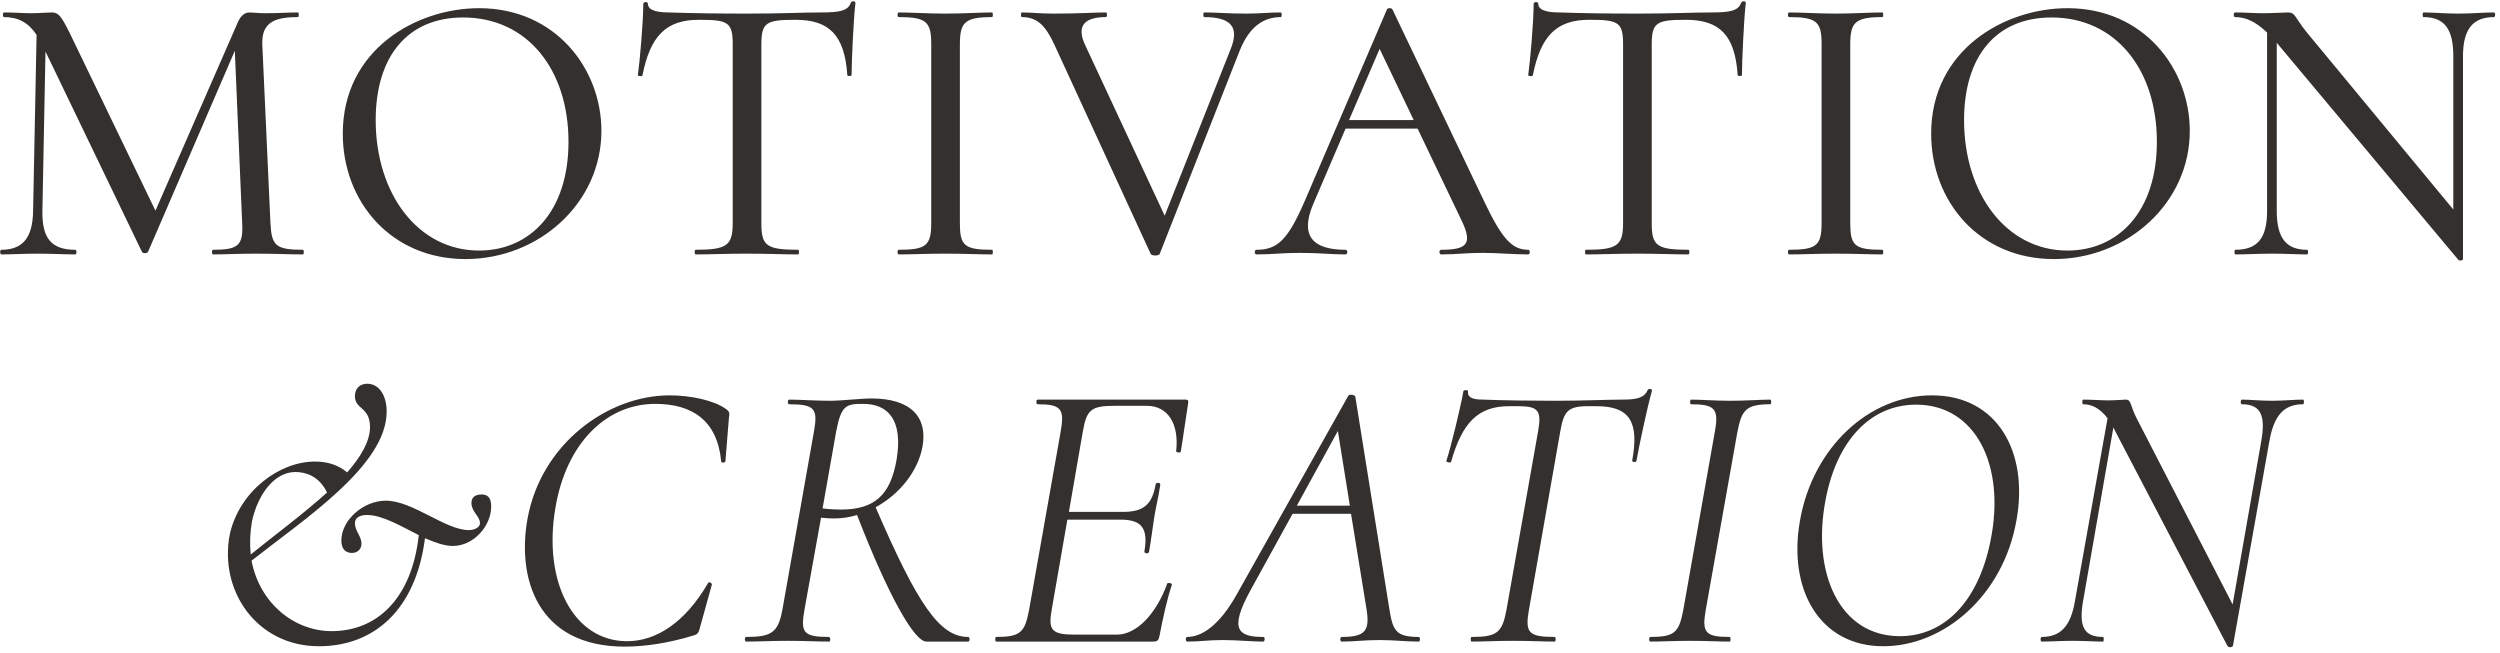 <?xml version="1.0" encoding="UTF-8"?> <svg xmlns="http://www.w3.org/2000/svg" width="452" height="118" viewBox="0 0 452 118" fill="none"> <path d="M54.775 45.16C49.804 45.16 49.105 44.39 48.895 40.33L47.425 8.06C47.285 4.21 49.385 3.09 53.864 3.09C54.075 3.09 54.075 2.25 53.864 2.25C52.044 2.25 50.575 2.39 47.984 2.39C46.654 2.39 45.675 2.25 45.114 2.25C44.205 2.25 43.505 2.88 43.014 4L28.105 38.09L12.565 5.89C11.024 2.81 10.534 2.25 9.345 2.25C8.575 2.25 7.175 2.39 5.495 2.39C4.234 2.39 2.345 2.25 0.734 2.25C0.454 2.25 0.454 3.09 0.734 3.09C3.255 3.09 5.144 4.07 6.614 6.31L5.984 38.16C5.915 42.99 4.095 45.16 0.244 45.16C-0.036 45.16 -0.036 46 0.244 46C2.135 46 4.304 45.86 6.824 45.86C9.415 45.86 11.585 46 13.614 46C13.895 46 13.895 45.16 13.614 45.16C9.204 45.16 7.595 42.99 7.665 38.16L8.225 9.32L25.654 45.51C25.794 45.86 26.634 45.86 26.774 45.51L42.455 9.18L43.785 40.33C43.995 44.39 43.084 45.16 38.535 45.16C38.255 45.16 38.255 46 38.535 46C40.635 46 43.294 45.86 46.374 45.86C49.525 45.86 52.465 46 54.775 46C54.984 46 54.984 45.16 54.775 45.16ZM84.164 46.84C97.464 46.84 108.734 36.69 108.734 23.67C108.734 12.4 100.404 1.48 86.614 1.48C75.274 1.48 61.974 8.97 61.974 24.16C61.974 36.48 70.724 46.84 84.164 46.84ZM86.614 45.3C75.554 45.3 67.924 35.01 67.924 21.71C67.924 10.23 73.664 3.16 83.744 3.16C95.364 3.16 102.784 12.61 102.784 25.63C102.784 38.37 95.714 45.3 86.614 45.3ZM126.315 3.58C131.495 3.58 132.475 3.93 132.475 7.92V40.33C132.475 44.39 131.425 45.16 125.755 45.16C125.545 45.16 125.545 46 125.755 46C128.345 46 131.495 45.86 134.995 45.86C138.705 45.86 141.715 46 144.305 46C144.515 46 144.515 45.16 144.305 45.16C138.495 45.16 137.655 44.39 137.655 40.33V8.06C137.655 4.07 138.495 3.58 143.815 3.58C149.905 3.58 152.705 6.31 153.195 13.59C153.195 13.8 153.965 13.8 153.965 13.59C153.965 11.35 154.315 3.37 154.665 0.5C154.665 0.15 153.895 0.15 153.825 0.5C153.335 1.97 151.725 2.25 148.505 2.25C144.865 2.25 141.575 2.46 134.995 2.46C129.745 2.46 124.915 2.39 120.925 2.25C119.595 2.25 117.145 2.11 117.145 0.71C117.145 0.22 116.305 0.29 116.305 0.71C116.305 3.93 115.675 11.14 115.325 13.59C115.325 13.8 116.165 13.87 116.165 13.59C117.565 6.52 120.435 3.58 126.315 3.58ZM173.547 40.33V8.06C173.547 4.07 174.387 3.09 179.357 3.09C179.567 3.09 179.567 2.25 179.357 2.25C177.117 2.25 174.247 2.46 170.887 2.46C167.737 2.46 164.797 2.25 162.487 2.25C162.207 2.25 162.207 3.09 162.487 3.09C167.457 3.09 168.367 3.93 168.367 7.92V40.33C168.367 44.39 167.457 45.16 162.487 45.16C162.207 45.16 162.207 46 162.487 46C164.797 46 167.737 45.86 170.887 45.86C174.247 45.86 177.047 46 179.357 46C179.567 46 179.567 45.16 179.357 45.16C174.317 45.16 173.547 44.39 173.547 40.33ZM231.576 2.25C229.196 2.25 227.936 2.46 225.346 2.46C221.846 2.46 220.096 2.25 217.716 2.25C217.506 2.25 217.506 3.09 217.716 3.09C222.756 3.09 224.016 5.05 222.546 8.76L210.576 39L196.156 8.06C194.546 4.56 196.226 3.09 199.936 3.09C200.216 3.09 200.216 2.25 199.936 2.25C197.766 2.25 195.316 2.46 190.416 2.46C187.966 2.46 186.566 2.25 184.746 2.25C184.536 2.25 184.536 3.09 184.746 3.09C187.476 3.09 189.016 4.56 190.626 8.06L208.056 45.93C208.266 46.28 209.456 46.28 209.666 45.93L224.156 9.11C225.906 4.77 228.496 3.09 231.576 3.09C231.786 3.09 231.786 2.25 231.576 2.25ZM276.318 45.16C273.448 45.16 271.628 43.34 268.338 36.41L251.748 1.69C251.608 1.41 250.838 1.41 250.768 1.69L235.928 36.27C232.848 43.41 230.958 45.16 227.178 45.16C226.758 45.16 226.758 46 227.178 46C230.118 46 231.658 45.72 235.018 45.72C238.588 45.72 240.478 46 243.278 46C243.698 46 243.698 45.16 243.278 45.16C237.328 45.16 235.018 42.64 237.398 36.97L243.278 23.25H256.298L264.278 39.91C266.238 44.04 265.328 45.16 260.568 45.16C260.148 45.16 260.148 46 260.568 46C263.228 46 265.118 45.72 268.058 45.72C270.718 45.72 273.658 46 276.318 46C276.668 46 276.668 45.16 276.318 45.16ZM243.908 21.71L249.438 8.83L255.598 21.71H243.908ZM287.293 3.58C292.473 3.58 293.453 3.93 293.453 7.92V40.33C293.453 44.39 292.403 45.16 286.733 45.16C286.523 45.16 286.523 46 286.733 46C289.323 46 292.473 45.86 295.973 45.86C299.683 45.86 302.693 46 305.283 46C305.493 46 305.493 45.16 305.283 45.16C299.473 45.16 298.633 44.39 298.633 40.33V8.06C298.633 4.07 299.473 3.58 304.793 3.58C310.883 3.58 313.683 6.31 314.173 13.59C314.173 13.8 314.943 13.8 314.943 13.59C314.943 11.35 315.293 3.37 315.643 0.5C315.643 0.15 314.873 0.15 314.803 0.5C314.313 1.97 312.703 2.25 309.483 2.25C305.843 2.25 302.553 2.46 295.973 2.46C290.723 2.46 285.893 2.39 281.903 2.25C280.573 2.25 278.123 2.11 278.123 0.71C278.123 0.22 277.283 0.29 277.283 0.71C277.283 3.93 276.653 11.14 276.303 13.59C276.303 13.8 277.143 13.87 277.143 13.59C278.543 6.52 281.413 3.58 287.293 3.58ZM334.525 40.33V8.06C334.525 4.07 335.365 3.09 340.335 3.09C340.545 3.09 340.545 2.25 340.335 2.25C338.095 2.25 335.225 2.46 331.865 2.46C328.715 2.46 325.775 2.25 323.465 2.25C323.185 2.25 323.185 3.09 323.465 3.09C328.435 3.09 329.345 3.93 329.345 7.92V40.33C329.345 44.39 328.435 45.16 323.465 45.16C323.185 45.16 323.185 46 323.465 46C325.775 46 328.715 45.86 331.865 45.86C335.225 45.86 338.025 46 340.335 46C340.545 46 340.545 45.16 340.335 45.16C335.295 45.16 334.525 44.39 334.525 40.33ZM371.344 46.84C384.644 46.84 395.914 36.69 395.914 23.67C395.914 12.4 387.584 1.48 373.794 1.48C362.454 1.48 349.154 8.97 349.154 24.16C349.154 36.48 357.904 46.84 371.344 46.84ZM373.794 45.3C362.734 45.3 355.104 35.01 355.104 21.71C355.104 10.23 360.844 3.16 370.924 3.16C382.544 3.16 389.964 12.61 389.964 25.63C389.964 38.37 382.894 45.3 373.794 45.3ZM450.908 2.25C449.088 2.25 446.778 2.46 444.468 2.46C442.018 2.46 440.058 2.25 438.168 2.25C437.958 2.25 437.958 3.09 438.168 3.09C442.018 3.09 443.558 5.33 443.558 10.16V37.88L417.098 5.89C414.928 3.23 414.998 2.25 413.738 2.25C412.898 2.25 411.078 2.39 409.048 2.39C407.578 2.39 405.688 2.25 404.078 2.25C403.798 2.25 403.798 3.09 404.078 3.09C405.828 3.09 407.648 3.72 409.888 5.89V38.16C409.888 42.99 408.208 45.16 404.148 45.16C403.938 45.16 403.938 46 404.148 46C406.108 46 408.488 45.86 410.868 45.86C413.248 45.86 415.278 46 417.098 46C417.378 46 417.378 45.16 417.098 45.16C413.318 45.16 411.638 42.99 411.638 38.16V7.71C411.708 7.85 411.778 7.92 411.848 7.99L444.468 46.98C444.608 47.19 445.308 47.12 445.308 46.84V10.16C445.308 5.33 447.058 3.09 450.908 3.09C451.188 3.09 451.188 2.25 450.908 2.25ZM87.057 89.4C85.867 89.4 85.237 89.96 85.237 90.94C85.237 92.55 86.777 93.32 86.777 94.58C86.777 95.28 85.937 95.84 84.747 95.84C80.547 95.84 74.597 90.52 69.767 90.52C65.707 90.52 61.717 94.02 61.717 97.73C61.717 99.41 62.627 99.97 63.607 99.97C64.867 99.97 65.357 99.06 65.357 98.29C65.357 96.96 64.167 95.98 64.167 94.58C64.167 93.74 64.867 93.11 66.337 93.11C69.137 93.11 72.497 95.14 75.717 96.75C74.457 108.23 68.157 114.11 59.967 114.11C53.177 114.11 46.947 109.07 45.477 101.37C55.067 93.81 69.907 84.15 69.907 74.42C69.907 71.34 68.437 69.38 66.407 69.38C65.077 69.38 64.167 70.22 64.167 71.62C64.167 74.07 66.897 73.51 66.897 77.22C66.897 79.81 65.217 82.61 62.767 85.41C61.087 84.01 59.127 83.45 56.957 83.45C50.447 83.45 43.307 88.84 41.557 96.54C39.527 106.83 46.457 116.84 57.657 116.84C67.527 116.84 75.157 110.4 76.837 97.31C78.657 98.08 80.337 98.71 81.877 98.71C85.657 98.71 88.807 95.07 88.807 91.57C88.807 89.82 88.037 89.4 87.057 89.4ZM45.547 94.3C46.597 89.4 49.607 85.34 53.387 85.34C55.137 85.34 57.657 85.97 59.127 89.05C54.787 92.97 49.467 96.89 45.337 100.25C45.127 98.36 45.197 96.4 45.547 94.3ZM112.955 116.91C116.525 116.91 120.935 116.28 125.415 114.88C126.185 114.67 126.325 114.39 126.605 113.27L128.705 105.71C128.775 105.43 128.145 105.08 128.005 105.43C123.875 112.57 118.625 115.93 113.375 115.93C103.645 115.93 98.115 105.08 100.425 91.78C102.315 80.44 109.385 73.02 118.485 73.02C125.065 73.02 129.685 75.96 130.385 83.38C130.385 83.73 131.085 83.73 131.155 83.38L131.785 75.61C131.925 74.63 131.925 74.42 131.225 73.93C129.125 72.39 124.855 71.48 121.075 71.48C109.805 71.48 97.835 80.3 95.385 93.74C93.425 104.45 97.065 116.91 112.955 116.91ZM175.041 115.16C169.861 115.16 165.871 109.21 158.311 91.71C162.581 89.4 165.941 85.27 166.781 80.79C167.761 75.4 164.681 72.04 157.541 72.04C155.651 72.04 152.221 72.46 150.051 72.46C147.321 72.46 144.731 72.25 142.701 72.25C142.351 72.25 142.351 73.09 142.701 73.09C147.321 73.09 147.881 73.93 147.181 77.92L141.441 110.33C140.671 114.32 139.551 115.16 134.931 115.16C134.581 115.16 134.581 116 134.931 116C136.961 116 139.691 115.86 142.491 115.86C145.431 115.86 147.811 116 149.911 116C150.191 116 150.191 115.16 149.841 115.16C145.221 115.16 144.731 114.32 145.431 110.33L148.441 93.6C149.071 93.67 150.051 93.74 150.751 93.74C152.151 93.74 153.621 93.53 154.951 93.11C160.621 107.74 165.311 116 167.481 116H175.041C175.391 116 175.391 115.16 175.041 115.16ZM148.721 91.92L151.171 78.06C152.081 73.23 152.991 73.02 156.071 73.02C160.411 73.02 163.351 75.75 162.091 83.17C160.971 89.54 158.101 92.13 152.011 92.13C151.101 92.13 149.771 92.06 148.721 91.92ZM214.399 72.25H187.589C187.309 72.25 187.309 73.09 187.589 73.09C191.859 73.09 192.489 73.93 191.789 77.92L186.049 110.33C185.279 114.39 184.439 115.16 180.099 115.16C179.889 115.16 179.889 116 180.099 116H208.519C209.289 116 209.499 115.72 209.639 114.95C210.199 112.01 211.039 108.16 211.879 105.71C211.949 105.43 211.109 105.29 211.039 105.5C209.079 110.96 205.509 114.74 201.939 114.74H194.309C190.039 114.74 189.479 113.9 190.179 110.05L192.979 93.95H202.569C206.489 93.95 207.609 95.56 206.909 99.69C206.839 100.11 207.679 100.18 207.749 99.76C208.169 97.38 208.379 95.42 208.729 93.25C209.009 91.57 209.359 90.38 209.779 87.65C209.849 87.23 209.009 87.16 208.939 87.58C208.309 91.15 206.839 92.55 203.059 92.55H193.259L195.779 77.99C196.479 74.07 197.249 73.37 201.589 73.37H207.329C211.179 73.37 213.209 76.66 212.649 81.56C212.579 81.77 213.419 81.98 213.489 81.63C213.839 79.6 214.399 75.47 214.819 72.88C214.889 72.46 214.819 72.25 214.399 72.25ZM256.516 115.16C252.316 115.16 251.826 113.97 251.196 110.12L245.036 71.69C244.966 71.41 243.986 71.2 243.776 71.55L223.686 107.32C220.326 113.41 217.036 115.16 214.656 115.16C214.306 115.16 214.306 116 214.656 116C217.036 116 218.366 115.72 221.096 115.72C223.616 115.72 226.486 116 228.376 116C228.726 116 228.726 115.16 228.446 115.16C223.896 115.16 222.146 113.9 226.066 106.76L233.696 92.9H244.266L247.066 110.12C247.696 114.04 246.856 115.16 242.586 115.16C242.236 115.16 242.236 116 242.586 116C244.826 116 246.716 115.72 249.376 115.72C252.036 115.72 254.276 116 256.516 116C256.796 116 256.796 115.16 256.516 115.16ZM234.466 91.43L241.886 77.92L244.056 91.43H234.466ZM266.057 116C268.087 116 270.747 115.86 273.547 115.86C276.627 115.86 279.077 116 281.107 116C281.317 116 281.317 115.16 281.107 115.16C276.347 115.16 275.717 114.39 276.417 110.33L282.087 78.06C282.717 74.42 283.417 73.44 287.057 73.44H288.667C294.687 73.44 296.367 76.31 295.107 83.24C295.037 83.59 295.807 83.66 295.877 83.31C296.227 81.14 297.907 73.3 298.677 70.64C298.747 70.29 298.047 70.22 297.907 70.5C297.277 71.97 295.877 72.25 293.287 72.25C290.137 72.25 286.567 72.46 280.967 72.46C276.557 72.46 271.587 72.39 268.157 72.25C267.107 72.25 265.217 72.18 265.427 70.78C265.497 70.5 264.727 70.43 264.587 70.71C264.027 73.86 262.277 81 261.507 83.31C261.437 83.59 262.277 83.73 262.347 83.52C264.377 76.38 267.247 73.44 272.847 73.44H274.527C278.167 73.44 278.727 74.28 278.097 77.92L272.357 110.33C271.587 114.39 270.677 115.16 266.057 115.16C265.847 115.16 265.847 116 266.057 116ZM298.378 116C300.338 116 302.788 115.86 305.518 115.86C308.458 115.86 310.768 116 312.728 116C312.938 116 312.938 115.16 312.728 115.16C308.318 115.16 307.688 114.39 308.388 110.33L314.128 78.06C314.898 74.07 315.738 73.09 320.078 73.09C320.288 73.09 320.288 72.25 320.078 72.25C318.258 72.25 315.808 72.46 312.798 72.46C310.068 72.46 307.688 72.25 305.728 72.25C305.518 72.25 305.518 73.09 305.728 73.09C310.068 73.09 310.768 73.93 310.068 77.92L304.328 110.33C303.558 114.39 302.718 115.16 298.378 115.16C298.098 115.16 298.098 116 298.378 116ZM340.492 116.84C351.482 116.84 362.192 107.67 364.572 94.09C366.812 81.84 361.212 71.48 349.312 71.48C337.902 71.48 327.752 80.93 325.442 94.09C323.202 106.62 329.012 116.84 340.492 116.84ZM343.502 115.02C332.512 115.02 327.542 103.47 330.062 90.38C332.022 79.88 338.042 73.16 346.442 73.16C357.152 73.16 362.682 84.08 359.882 97.8C357.642 108.93 351.412 115.02 343.502 115.02ZM416.397 72.25C414.717 72.25 412.827 72.46 410.797 72.46C408.557 72.46 406.807 72.25 405.337 72.25C405.057 72.25 405.057 73.09 405.337 73.09C408.697 73.09 409.677 75.05 408.837 79.74L403.657 109.28L386.437 75.89C385.037 73.23 385.387 72.25 384.337 72.25C383.847 72.25 382.447 72.39 381.257 72.39C379.997 72.39 378.107 72.25 376.637 72.25C376.427 72.25 376.427 73.09 376.637 73.09C378.107 73.09 379.577 73.72 381.047 75.61L375.167 108.58C374.397 113.27 372.507 115.16 369.147 115.16C368.867 115.16 368.867 116 369.147 116C370.757 116 372.717 115.86 374.677 115.86C376.987 115.86 378.597 116 380.207 116C380.417 116 380.417 115.16 380.207 115.16C376.777 115.16 375.797 113.27 376.637 108.58L382.097 77.29C382.237 77.5 382.307 77.78 382.447 77.99L402.677 116.7C402.887 117.19 403.727 117.05 403.727 116.7L410.307 79.74C411.147 75.05 412.967 73.09 416.397 73.09C416.607 73.09 416.607 72.25 416.397 72.25Z" fill="#33302E"></path> </svg> 
